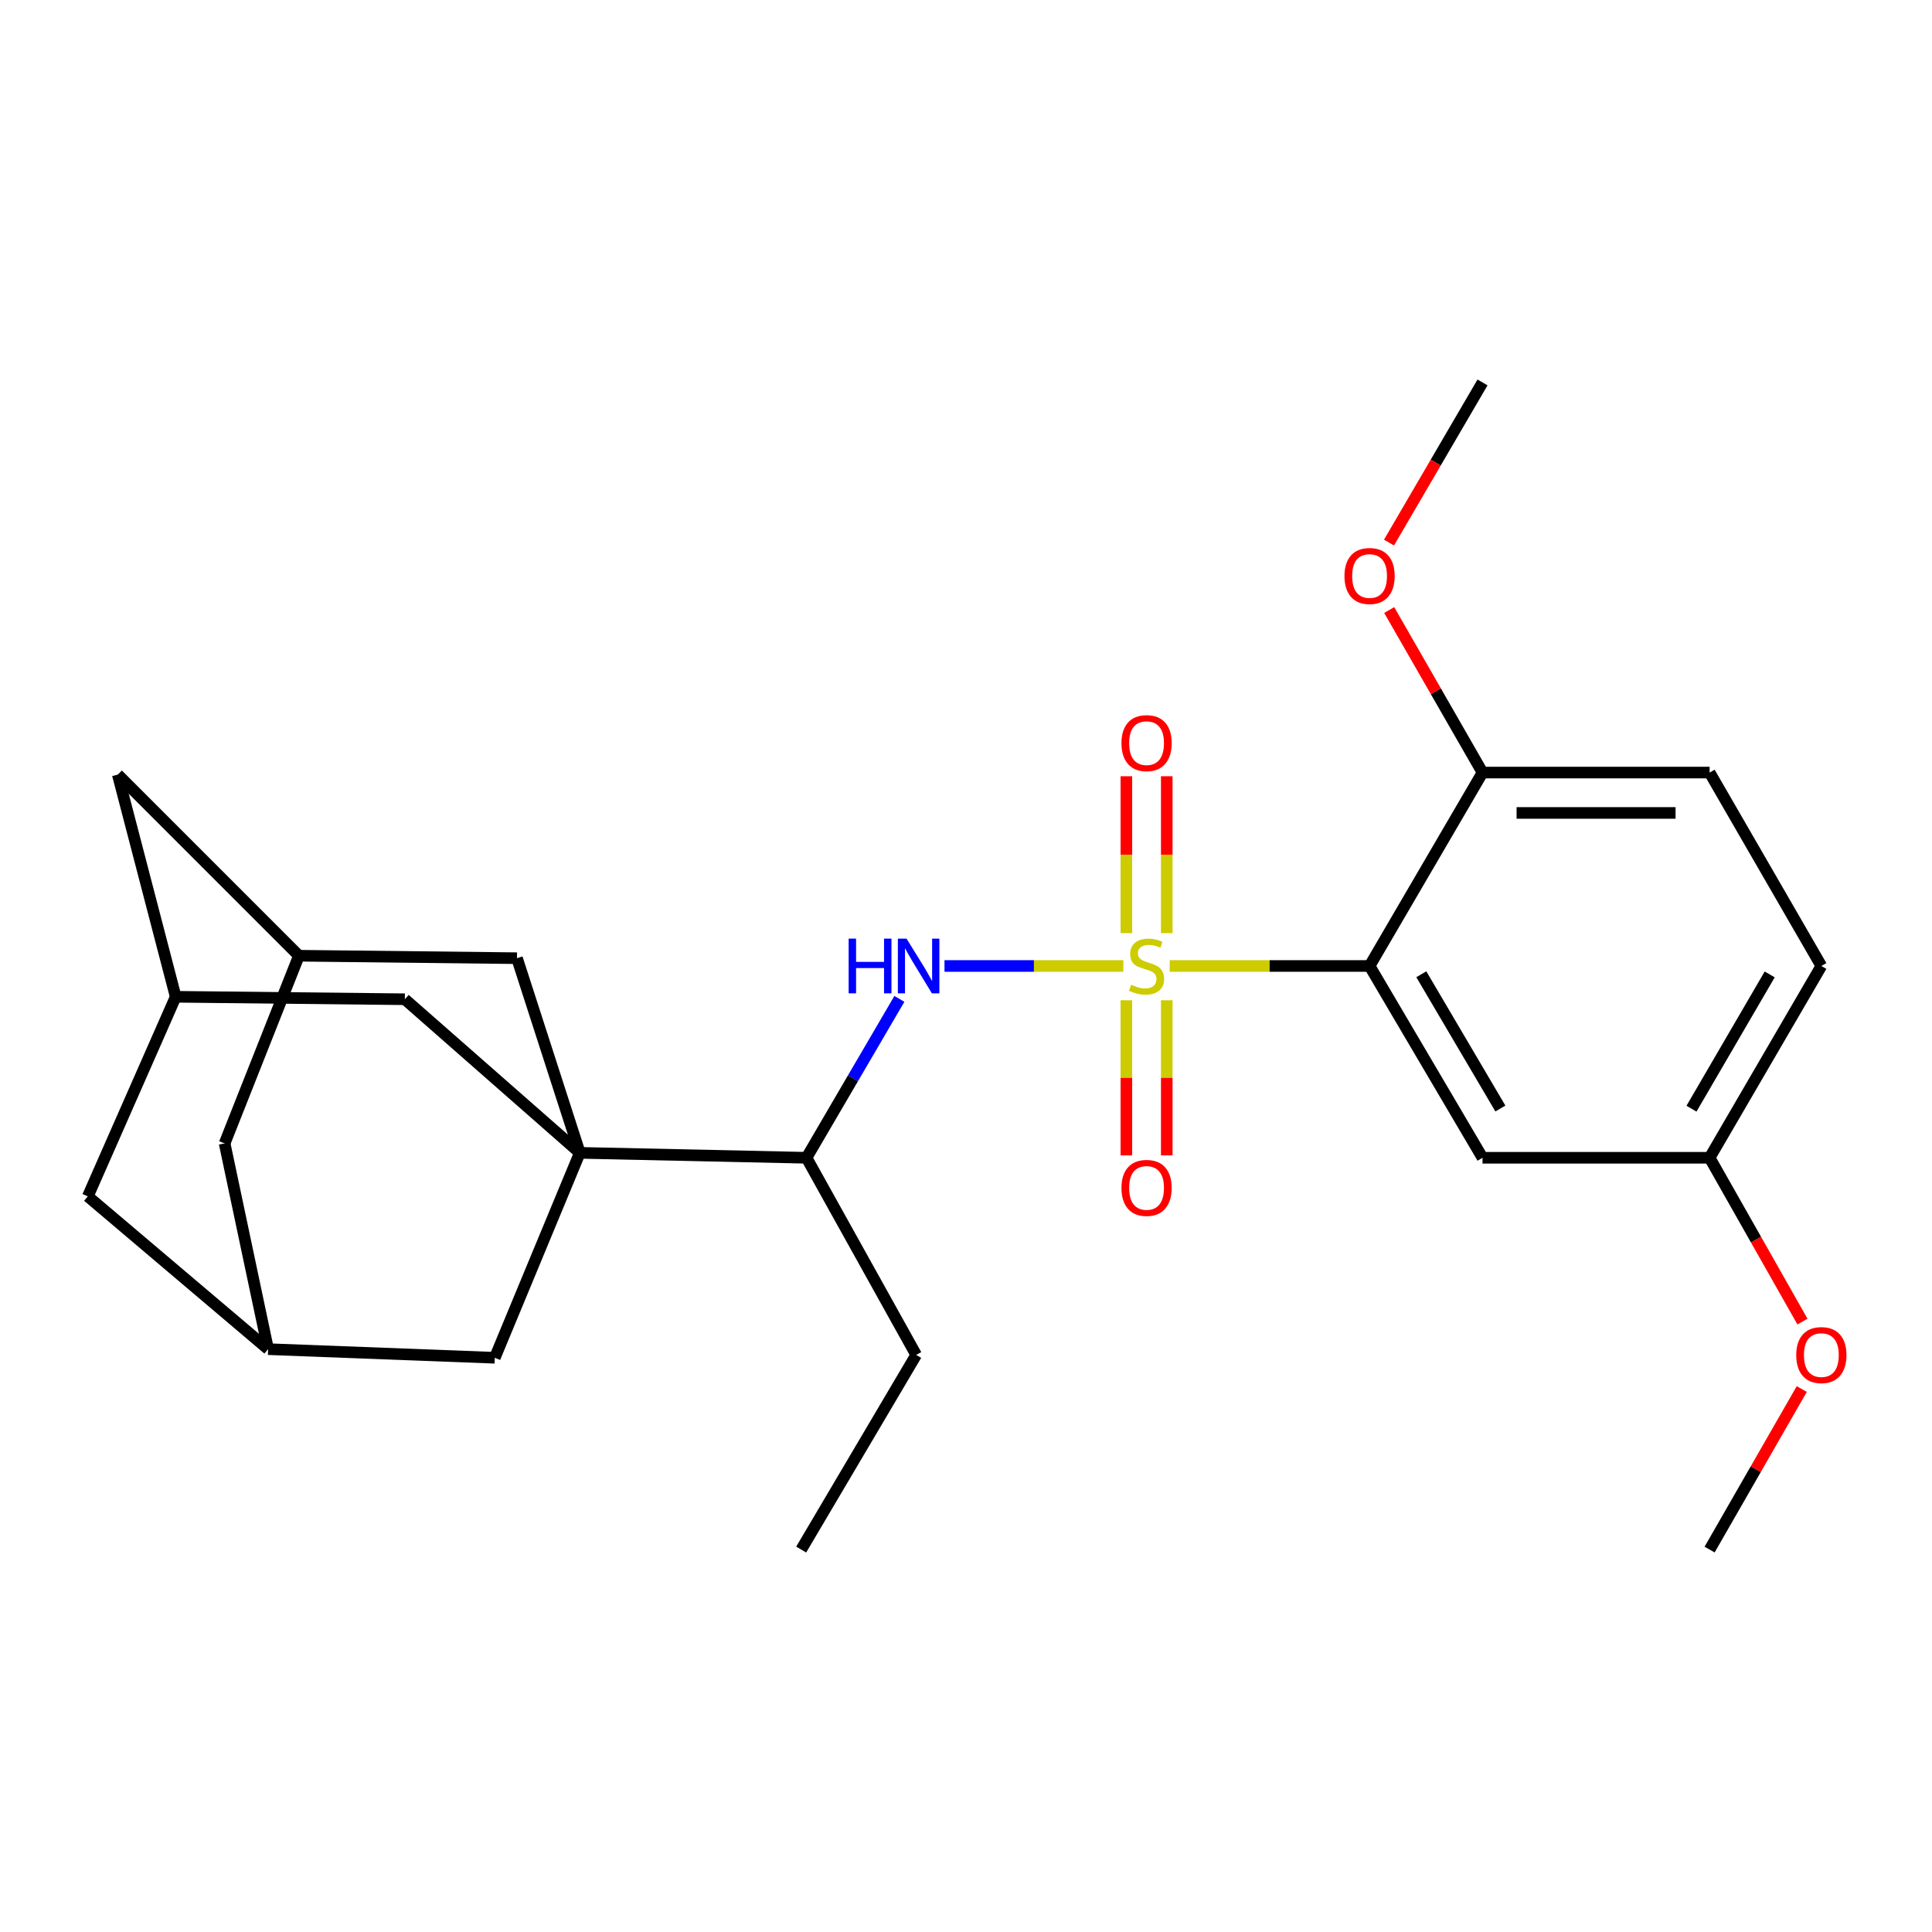 <?xml version='1.0' encoding='iso-8859-1'?>
<svg version='1.1' baseProfile='full'
              xmlns='http://www.w3.org/2000/svg'
                      xmlns:rdkit='http://www.rdkit.org/xml'
                      xmlns:xlink='http://www.w3.org/1999/xlink'
                  xml:space='preserve'
width='1000px' height='1000px' viewBox='0 0 1000 1000'>
<!-- END OF HEADER -->
<rect style='opacity:1.0;fill:#FFFFFF;stroke:none' width='1000' height='1000' x='0' y='0'> </rect>
<path class='bond-0' d='M 605.427,499.988 L 657.158,499.988' style='fill:none;fill-rule:evenodd;stroke:#CCCC00;stroke-width:6px;stroke-linecap:butt;stroke-linejoin:miter;stroke-opacity:1' />
<path class='bond-0' d='M 657.158,499.988 L 708.889,499.988' style='fill:none;fill-rule:evenodd;stroke:#000000;stroke-width:6px;stroke-linecap:butt;stroke-linejoin:miter;stroke-opacity:1' />
<path class='bond-2' d='M 581.432,499.988 L 535.15,499.988' style='fill:none;fill-rule:evenodd;stroke:#CCCC00;stroke-width:6px;stroke-linecap:butt;stroke-linejoin:miter;stroke-opacity:1' />
<path class='bond-2' d='M 535.15,499.988 L 488.868,499.988' style='fill:none;fill-rule:evenodd;stroke:#0000FF;stroke-width:6px;stroke-linecap:butt;stroke-linejoin:miter;stroke-opacity:1' />
<path class='bond-5' d='M 583.011,517.738 L 583.011,557.885' style='fill:none;fill-rule:evenodd;stroke:#CCCC00;stroke-width:6px;stroke-linecap:butt;stroke-linejoin:miter;stroke-opacity:1' />
<path class='bond-5' d='M 583.011,557.885 L 583.011,598.032' style='fill:none;fill-rule:evenodd;stroke:#FF0000;stroke-width:6px;stroke-linecap:butt;stroke-linejoin:miter;stroke-opacity:1' />
<path class='bond-5' d='M 603.912,517.738 L 603.912,557.885' style='fill:none;fill-rule:evenodd;stroke:#CCCC00;stroke-width:6px;stroke-linecap:butt;stroke-linejoin:miter;stroke-opacity:1' />
<path class='bond-5' d='M 603.912,557.885 L 603.912,598.032' style='fill:none;fill-rule:evenodd;stroke:#FF0000;stroke-width:6px;stroke-linecap:butt;stroke-linejoin:miter;stroke-opacity:1' />
<path class='bond-6' d='M 603.912,482.983 L 603.912,442.382' style='fill:none;fill-rule:evenodd;stroke:#CCCC00;stroke-width:6px;stroke-linecap:butt;stroke-linejoin:miter;stroke-opacity:1' />
<path class='bond-6' d='M 603.912,442.382 L 603.912,401.781' style='fill:none;fill-rule:evenodd;stroke:#FF0000;stroke-width:6px;stroke-linecap:butt;stroke-linejoin:miter;stroke-opacity:1' />
<path class='bond-6' d='M 583.011,482.983 L 583.011,442.382' style='fill:none;fill-rule:evenodd;stroke:#CCCC00;stroke-width:6px;stroke-linecap:butt;stroke-linejoin:miter;stroke-opacity:1' />
<path class='bond-6' d='M 583.011,442.382 L 583.011,401.781' style='fill:none;fill-rule:evenodd;stroke:#FF0000;stroke-width:6px;stroke-linecap:butt;stroke-linejoin:miter;stroke-opacity:1' />
<path class='bond-3' d='M 708.889,499.988 L 767.352,599.265' style='fill:none;fill-rule:evenodd;stroke:#000000;stroke-width:6px;stroke-linecap:butt;stroke-linejoin:miter;stroke-opacity:1' />
<path class='bond-3' d='M 735.668,504.274 L 776.592,573.768' style='fill:none;fill-rule:evenodd;stroke:#000000;stroke-width:6px;stroke-linecap:butt;stroke-linejoin:miter;stroke-opacity:1' />
<path class='bond-10' d='M 708.889,499.988 L 767.352,399.876' style='fill:none;fill-rule:evenodd;stroke:#000000;stroke-width:6px;stroke-linecap:butt;stroke-linejoin:miter;stroke-opacity:1' />
<path class='bond-1' d='M 300.114,596.711 L 417.446,599.265' style='fill:none;fill-rule:evenodd;stroke:#000000;stroke-width:6px;stroke-linecap:butt;stroke-linejoin:miter;stroke-opacity:1' />
<path class='bond-7' d='M 300.114,596.711 L 209.557,517.208' style='fill:none;fill-rule:evenodd;stroke:#000000;stroke-width:6px;stroke-linecap:butt;stroke-linejoin:miter;stroke-opacity:1' />
<path class='bond-8' d='M 300.114,596.711 L 256.107,702.78' style='fill:none;fill-rule:evenodd;stroke:#000000;stroke-width:6px;stroke-linecap:butt;stroke-linejoin:miter;stroke-opacity:1' />
<path class='bond-9' d='M 300.114,596.711 L 267.59,495.959' style='fill:none;fill-rule:evenodd;stroke:#000000;stroke-width:6px;stroke-linecap:butt;stroke-linejoin:miter;stroke-opacity:1' />
<path class='bond-4' d='M 465.521,517.023 L 441.483,558.144' style='fill:none;fill-rule:evenodd;stroke:#0000FF;stroke-width:6px;stroke-linecap:butt;stroke-linejoin:miter;stroke-opacity:1' />
<path class='bond-4' d='M 441.483,558.144 L 417.446,599.265' style='fill:none;fill-rule:evenodd;stroke:#000000;stroke-width:6px;stroke-linecap:butt;stroke-linejoin:miter;stroke-opacity:1' />
<path class='bond-18' d='M 767.352,599.265 L 884.893,599.265' style='fill:none;fill-rule:evenodd;stroke:#000000;stroke-width:6px;stroke-linecap:butt;stroke-linejoin:miter;stroke-opacity:1' />
<path class='bond-22' d='M 417.446,599.265 L 474.213,701.305' style='fill:none;fill-rule:evenodd;stroke:#000000;stroke-width:6px;stroke-linecap:butt;stroke-linejoin:miter;stroke-opacity:1' />
<path class='bond-12' d='M 209.557,517.208 L 90.936,515.931' style='fill:none;fill-rule:evenodd;stroke:#000000;stroke-width:6px;stroke-linecap:butt;stroke-linejoin:miter;stroke-opacity:1' />
<path class='bond-13' d='M 256.107,702.78 L 138.775,698.321' style='fill:none;fill-rule:evenodd;stroke:#000000;stroke-width:6px;stroke-linecap:butt;stroke-linejoin:miter;stroke-opacity:1' />
<path class='bond-11' d='M 267.59,495.959 L 154.717,494.682' style='fill:none;fill-rule:evenodd;stroke:#000000;stroke-width:6px;stroke-linecap:butt;stroke-linejoin:miter;stroke-opacity:1' />
<path class='bond-17' d='M 767.352,399.876 L 884.893,399.876' style='fill:none;fill-rule:evenodd;stroke:#000000;stroke-width:6px;stroke-linecap:butt;stroke-linejoin:miter;stroke-opacity:1' />
<path class='bond-17' d='M 784.983,420.776 L 867.262,420.776' style='fill:none;fill-rule:evenodd;stroke:#000000;stroke-width:6px;stroke-linecap:butt;stroke-linejoin:miter;stroke-opacity:1' />
<path class='bond-20' d='M 767.352,399.876 L 743.201,357.814' style='fill:none;fill-rule:evenodd;stroke:#000000;stroke-width:6px;stroke-linecap:butt;stroke-linejoin:miter;stroke-opacity:1' />
<path class='bond-20' d='M 743.201,357.814 L 719.05,315.752' style='fill:none;fill-rule:evenodd;stroke:#FF0000;stroke-width:6px;stroke-linecap:butt;stroke-linejoin:miter;stroke-opacity:1' />
<path class='bond-14' d='M 154.717,494.682 L 60.967,400.932' style='fill:none;fill-rule:evenodd;stroke:#000000;stroke-width:6px;stroke-linecap:butt;stroke-linejoin:miter;stroke-opacity:1' />
<path class='bond-15' d='M 154.717,494.682 L 116.26,591.811' style='fill:none;fill-rule:evenodd;stroke:#000000;stroke-width:6px;stroke-linecap:butt;stroke-linejoin:miter;stroke-opacity:1' />
<path class='bond-28' d='M 90.936,515.931 L 60.967,400.932' style='fill:none;fill-rule:evenodd;stroke:#000000;stroke-width:6px;stroke-linecap:butt;stroke-linejoin:miter;stroke-opacity:1' />
<path class='bond-29' d='M 90.936,515.931 L 45.455,619.236' style='fill:none;fill-rule:evenodd;stroke:#000000;stroke-width:6px;stroke-linecap:butt;stroke-linejoin:miter;stroke-opacity:1' />
<path class='bond-16' d='M 138.775,698.321 L 45.455,619.236' style='fill:none;fill-rule:evenodd;stroke:#000000;stroke-width:6px;stroke-linecap:butt;stroke-linejoin:miter;stroke-opacity:1' />
<path class='bond-27' d='M 138.775,698.321 L 116.26,591.811' style='fill:none;fill-rule:evenodd;stroke:#000000;stroke-width:6px;stroke-linecap:butt;stroke-linejoin:miter;stroke-opacity:1' />
<path class='bond-19' d='M 884.893,399.876 L 942.729,499.988' style='fill:none;fill-rule:evenodd;stroke:#000000;stroke-width:6px;stroke-linecap:butt;stroke-linejoin:miter;stroke-opacity:1' />
<path class='bond-21' d='M 884.893,599.265 L 908.922,641.659' style='fill:none;fill-rule:evenodd;stroke:#000000;stroke-width:6px;stroke-linecap:butt;stroke-linejoin:miter;stroke-opacity:1' />
<path class='bond-21' d='M 908.922,641.659 L 932.951,684.053' style='fill:none;fill-rule:evenodd;stroke:#FF0000;stroke-width:6px;stroke-linecap:butt;stroke-linejoin:miter;stroke-opacity:1' />
<path class='bond-26' d='M 884.893,599.265 L 942.729,499.988' style='fill:none;fill-rule:evenodd;stroke:#000000;stroke-width:6px;stroke-linecap:butt;stroke-linejoin:miter;stroke-opacity:1' />
<path class='bond-26' d='M 875.51,573.853 L 915.995,504.359' style='fill:none;fill-rule:evenodd;stroke:#000000;stroke-width:6px;stroke-linecap:butt;stroke-linejoin:miter;stroke-opacity:1' />
<path class='bond-23' d='M 718.944,280.838 L 743.148,239.391' style='fill:none;fill-rule:evenodd;stroke:#FF0000;stroke-width:6px;stroke-linecap:butt;stroke-linejoin:miter;stroke-opacity:1' />
<path class='bond-23' d='M 743.148,239.391 L 767.352,197.944' style='fill:none;fill-rule:evenodd;stroke:#000000;stroke-width:6px;stroke-linecap:butt;stroke-linejoin:miter;stroke-opacity:1' />
<path class='bond-24' d='M 932.589,718.969 L 908.741,760.513' style='fill:none;fill-rule:evenodd;stroke:#FF0000;stroke-width:6px;stroke-linecap:butt;stroke-linejoin:miter;stroke-opacity:1' />
<path class='bond-24' d='M 908.741,760.513 L 884.893,802.056' style='fill:none;fill-rule:evenodd;stroke:#000000;stroke-width:6px;stroke-linecap:butt;stroke-linejoin:miter;stroke-opacity:1' />
<path class='bond-25' d='M 474.213,701.305 L 414.694,802.056' style='fill:none;fill-rule:evenodd;stroke:#000000;stroke-width:6px;stroke-linecap:butt;stroke-linejoin:miter;stroke-opacity:1' />
<path  class='atom-0' d='M 585.461 509.708
Q 585.781 509.828, 587.101 510.388
Q 588.421 510.948, 589.861 511.308
Q 591.341 511.628, 592.781 511.628
Q 595.461 511.628, 597.021 510.348
Q 598.581 509.028, 598.581 506.748
Q 598.581 505.188, 597.781 504.228
Q 597.021 503.268, 595.821 502.748
Q 594.621 502.228, 592.621 501.628
Q 590.101 500.868, 588.581 500.148
Q 587.101 499.428, 586.021 497.908
Q 584.981 496.388, 584.981 493.828
Q 584.981 490.268, 587.381 488.068
Q 589.821 485.868, 594.621 485.868
Q 597.901 485.868, 601.621 487.428
L 600.701 490.508
Q 597.301 489.108, 594.741 489.108
Q 591.981 489.108, 590.461 490.268
Q 588.941 491.388, 588.981 493.348
Q 588.981 494.868, 589.741 495.788
Q 590.541 496.708, 591.661 497.228
Q 592.821 497.748, 594.741 498.348
Q 597.301 499.148, 598.821 499.948
Q 600.341 500.748, 601.421 502.388
Q 602.541 503.988, 602.541 506.748
Q 602.541 510.668, 599.901 512.788
Q 597.301 514.868, 592.941 514.868
Q 590.421 514.868, 588.501 514.308
Q 586.621 513.788, 584.381 512.868
L 585.461 509.708
' fill='#CCCC00'/>
<path  class='atom-3' d='M 439.259 485.828
L 443.099 485.828
L 443.099 497.868
L 457.579 497.868
L 457.579 485.828
L 461.419 485.828
L 461.419 514.148
L 457.579 514.148
L 457.579 501.068
L 443.099 501.068
L 443.099 514.148
L 439.259 514.148
L 439.259 485.828
' fill='#0000FF'/>
<path  class='atom-3' d='M 469.219 485.828
L 478.499 500.828
Q 479.419 502.308, 480.899 504.988
Q 482.379 507.668, 482.459 507.828
L 482.459 485.828
L 486.219 485.828
L 486.219 514.148
L 482.339 514.148
L 472.379 497.748
Q 471.219 495.828, 469.979 493.628
Q 468.779 491.428, 468.419 490.748
L 468.419 514.148
L 464.739 514.148
L 464.739 485.828
L 469.219 485.828
' fill='#0000FF'/>
<path  class='atom-6' d='M 580.461 614.858
Q 580.461 608.058, 583.821 604.258
Q 587.181 600.458, 593.461 600.458
Q 599.741 600.458, 603.101 604.258
Q 606.461 608.058, 606.461 614.858
Q 606.461 621.738, 603.061 625.658
Q 599.661 629.538, 593.461 629.538
Q 587.221 629.538, 583.821 625.658
Q 580.461 621.778, 580.461 614.858
M 593.461 626.338
Q 597.781 626.338, 600.101 623.458
Q 602.461 620.538, 602.461 614.858
Q 602.461 609.298, 600.101 606.498
Q 597.781 603.658, 593.461 603.658
Q 589.141 603.658, 586.781 606.458
Q 584.461 609.258, 584.461 614.858
Q 584.461 620.578, 586.781 623.458
Q 589.141 626.338, 593.461 626.338
' fill='#FF0000'/>
<path  class='atom-7' d='M 580.461 384.64
Q 580.461 377.84, 583.821 374.04
Q 587.181 370.24, 593.461 370.24
Q 599.741 370.24, 603.101 374.04
Q 606.461 377.84, 606.461 384.64
Q 606.461 391.52, 603.061 395.44
Q 599.661 399.32, 593.461 399.32
Q 587.221 399.32, 583.821 395.44
Q 580.461 391.56, 580.461 384.64
M 593.461 396.12
Q 597.781 396.12, 600.101 393.24
Q 602.461 390.32, 602.461 384.64
Q 602.461 379.08, 600.101 376.28
Q 597.781 373.44, 593.461 373.44
Q 589.141 373.44, 586.781 376.24
Q 584.461 379.04, 584.461 384.64
Q 584.461 390.36, 586.781 393.24
Q 589.141 396.12, 593.461 396.12
' fill='#FF0000'/>
<path  class='atom-21' d='M 695.889 298.136
Q 695.889 291.336, 699.249 287.536
Q 702.609 283.736, 708.889 283.736
Q 715.169 283.736, 718.529 287.536
Q 721.889 291.336, 721.889 298.136
Q 721.889 305.016, 718.489 308.936
Q 715.089 312.816, 708.889 312.816
Q 702.649 312.816, 699.249 308.936
Q 695.889 305.056, 695.889 298.136
M 708.889 309.616
Q 713.209 309.616, 715.529 306.736
Q 717.889 303.816, 717.889 298.136
Q 717.889 292.576, 715.529 289.776
Q 713.209 286.936, 708.889 286.936
Q 704.569 286.936, 702.209 289.736
Q 699.889 292.536, 699.889 298.136
Q 699.889 303.856, 702.209 306.736
Q 704.569 309.616, 708.889 309.616
' fill='#FF0000'/>
<path  class='atom-22' d='M 929.729 701.385
Q 929.729 694.585, 933.089 690.785
Q 936.449 686.985, 942.729 686.985
Q 949.009 686.985, 952.369 690.785
Q 955.729 694.585, 955.729 701.385
Q 955.729 708.265, 952.329 712.185
Q 948.929 716.065, 942.729 716.065
Q 936.489 716.065, 933.089 712.185
Q 929.729 708.305, 929.729 701.385
M 942.729 712.865
Q 947.049 712.865, 949.369 709.985
Q 951.729 707.065, 951.729 701.385
Q 951.729 695.825, 949.369 693.025
Q 947.049 690.185, 942.729 690.185
Q 938.409 690.185, 936.049 692.985
Q 933.729 695.785, 933.729 701.385
Q 933.729 707.105, 936.049 709.985
Q 938.409 712.865, 942.729 712.865
' fill='#FF0000'/>
</svg>
